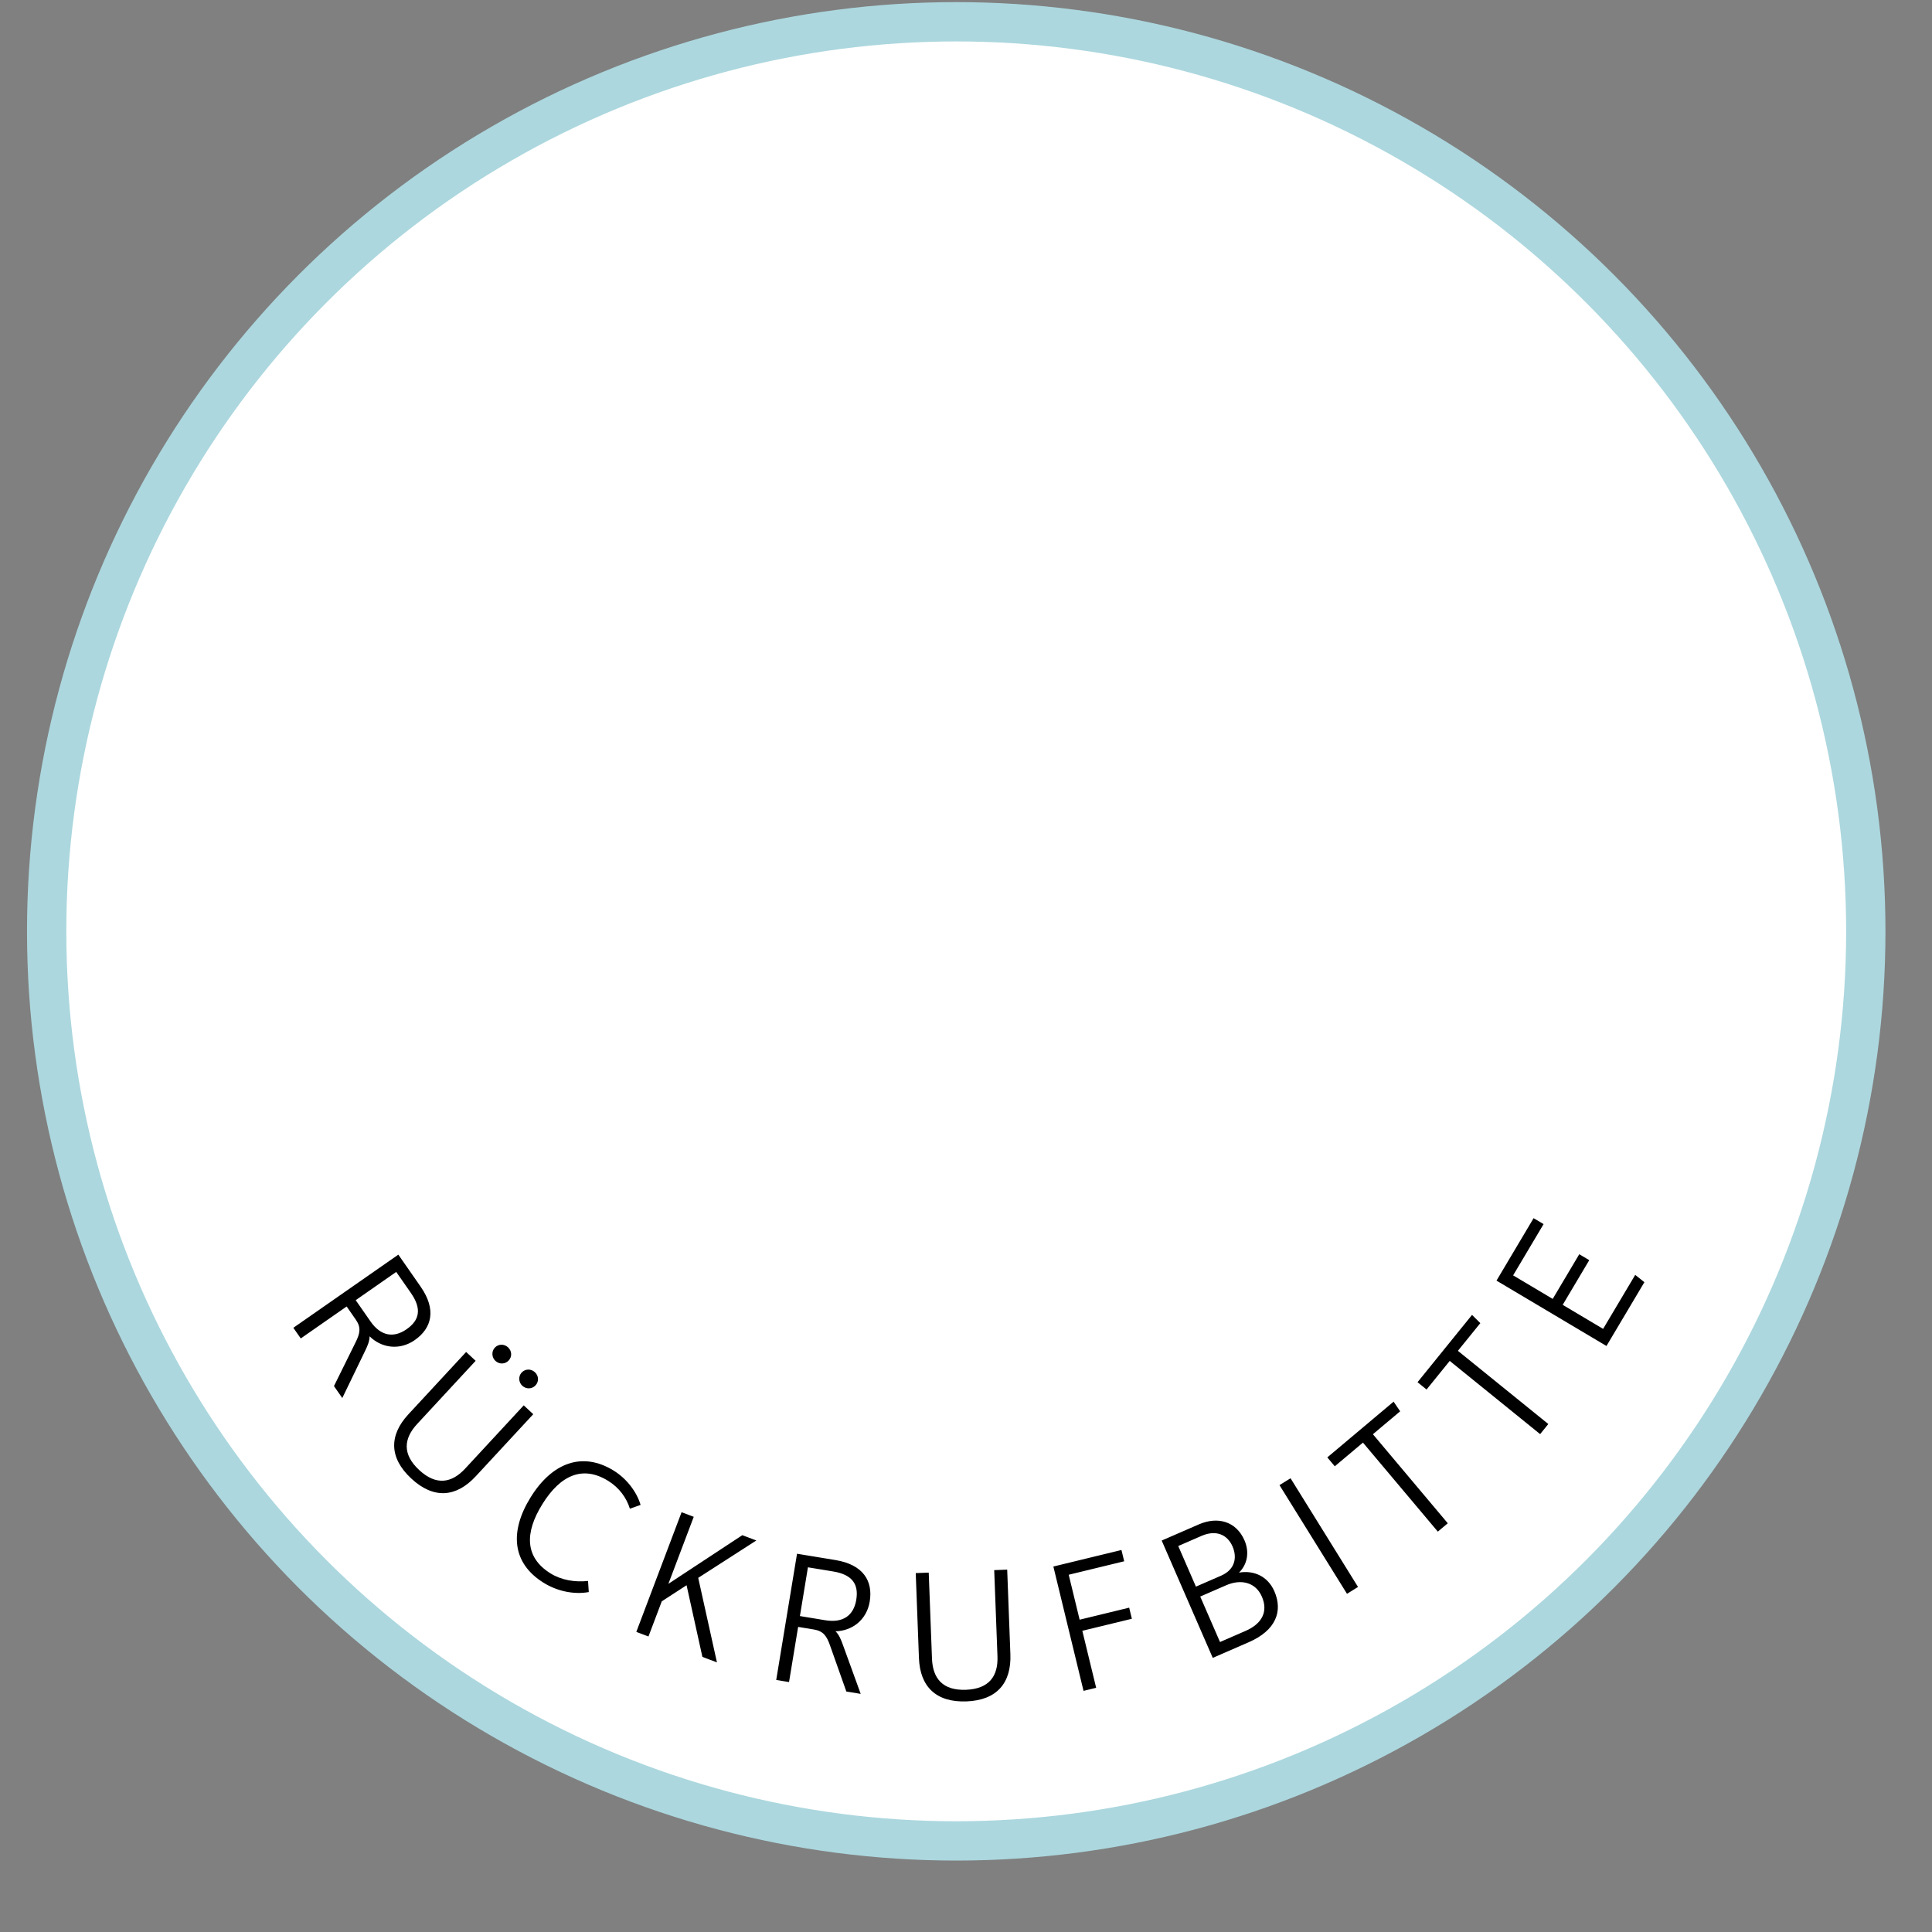 <svg xmlns="http://www.w3.org/2000/svg" viewBox="0 0 140.64 140.641">
  <rect x="0" y="0" width="140.64" height="140.641" fill="#808080" stroke="none"/>
  <defs>
    <clipPath id="a">
      <path class="i" d="M1.966.154h135.287v135.287H1.966z"/>
    </clipPath>
  </defs>
  <g style="clip-path:url(#a)">
    <path d="M69.609 134.01c36.51 0 66.212-29.703 66.212-66.212s-29.702-66.213-66.212-66.213-66.212 29.703-66.212 66.213 29.702 66.212 66.212 66.212" style="fill:#fff"/>
    <circle cx="69.609" cy="67.797" r="66.212" style="stroke:#acd7de;stroke-width:2.862px;fill:none"/>
    <path d="M69.609 123.686c31.03 0 56.184-25.022 56.184-55.888s-25.154-55.889-56.184-55.889-56.184 25.022-56.184 55.889 25.154 55.888 56.184 55.888Z" style="fill:none;stroke:#fff;stroke-width:.754px"/>
  </g>
  <path class="m" d="m28.996 91.33 1.621 2.328c1.164 1.668.83 3.019-.428 3.896-1.117.778-2.438.564-3.285-.278-.002.352-.142.676-.305 1.017l-1.682 3.477-.606-.87 1.565-3.168c.336-.671.423-1.098.021-1.674l-.663-.953-3.34 2.327-.54-.775 7.642-5.325Zm-2.031 4.856c.745 1.07 1.684 1.237 2.635.574.93-.648 1.127-1.467.308-2.643l-1.065-1.527-2.95 2.056 1.073 1.54Zm6.967 2.231.693.643-4.254 4.594c-.984 1.062-1.103 2.203.148 3.361 1.24 1.148 2.368.943 3.342-.108l4.264-4.604.694.643-4.186 4.519c-1.421 1.535-3.057 1.68-4.688.17-1.639-1.518-1.621-3.161-.221-4.675l4.207-4.542Zm2.086-.312c.264-.284.69-.281.963-.027.283.263.31.678.047.961-.253.273-.679.291-.963.027-.273-.253-.299-.689-.047-.961Zm1.955 1.81c.264-.284.69-.281.963-.027.283.263.31.678.047.961-.253.273-.679.291-.963.027-.273-.253-.299-.689-.047-.961Zm6.713 7.146c.949.589 1.676 1.563 1.945 2.489l-.778.275c-.249-.795-.773-1.525-1.577-2.023-1.862-1.156-3.488-.413-4.795 1.693-1.309 2.106-1.267 3.885.596 5.042.791.491 1.787.654 2.729.548l.054.81c-1.098.194-2.304-.065-3.289-.678-2.301-1.429-2.495-3.724-.938-6.231 1.542-2.482 3.74-3.361 6.053-1.925Zm4.93 3.021.885.334-1.846 4.879 5.383-3.541 1.02.385-4.231 2.721 1.363 6.153-1.059-.4-1.152-5.216-1.806 1.172-.968 2.559-.885-.334 3.295-8.711Zm8.404 3.022 2.799.461c2.008.331 2.742 1.511 2.492 3.024-.221 1.344-1.295 2.139-2.49 2.16.25.245.385.572.516.928l1.318 3.629-1.046-.172-1.179-3.331c-.246-.709-.492-1.069-1.185-1.184l-1.145-.189-.662 4.016-.933-.153 1.515-9.19Zm2.062 4.842c1.286.212 2.061-.344 2.25-1.488.184-1.117-.266-1.83-1.68-2.063l-1.838-.303-.584 3.549 1.852.306Zm6.58-3.432.945-.036.237 6.258c.055 1.446.775 2.337 2.479 2.272 1.69-.065 2.343-1.006 2.288-2.438l-.237-6.272.945-.036.232 6.157c.079 2.09-.977 3.35-3.196 3.434-2.233.084-3.382-1.092-3.46-3.152l-.234-6.186Zm10.018-.479 4.956-1.203.2.821-4.039.981.795 3.272 3.606-.876.196.808-3.606.876 1.007 4.149-.919.223-2.196-9.051Zm7.886-1.89 2.707-1.178c1.367-.594 2.714-.228 3.32 1.165.36.828.235 1.727-.401 2.347 1.075-.186 2.098.259 2.578 1.363.634 1.458.099 2.848-1.859 3.7l-2.628 1.144-3.717-8.54Zm4.318 2.559c1.063-.463 1.17-1.369.838-2.131-.371-.854-1.191-1.231-2.256-.768l-1.695.738 1.287 2.956 1.826-.795Zm1.781 4.021c1.195-.52 1.672-1.399 1.191-2.503-.457-1.051-1.528-1.288-2.593-.824l-1.892.823 1.44 3.31 1.853-.806Zm2.476-10.615.805-.499 4.912 7.912-.803.499-4.914-7.912Zm6.076-3.095-2.051 1.724-.544-.647 4.825-4.058.478.702-1.984 1.669 5.45 6.481-.724.609-5.451-6.481Zm6.317-5.948-1.687 2.083-.657-.532 3.967-4.9.604.599-1.633 2.016 6.582 5.329-.596.735-6.58-5.329Zm3.404-5.845 2.701-4.545.727.432-2.218 3.732 2.882 1.713 1.933-3.252.727.432-1.933 3.252 2.943 1.749 2.336-3.929.668.531-2.76 4.644-8.006-4.758Z"/>
</svg>
